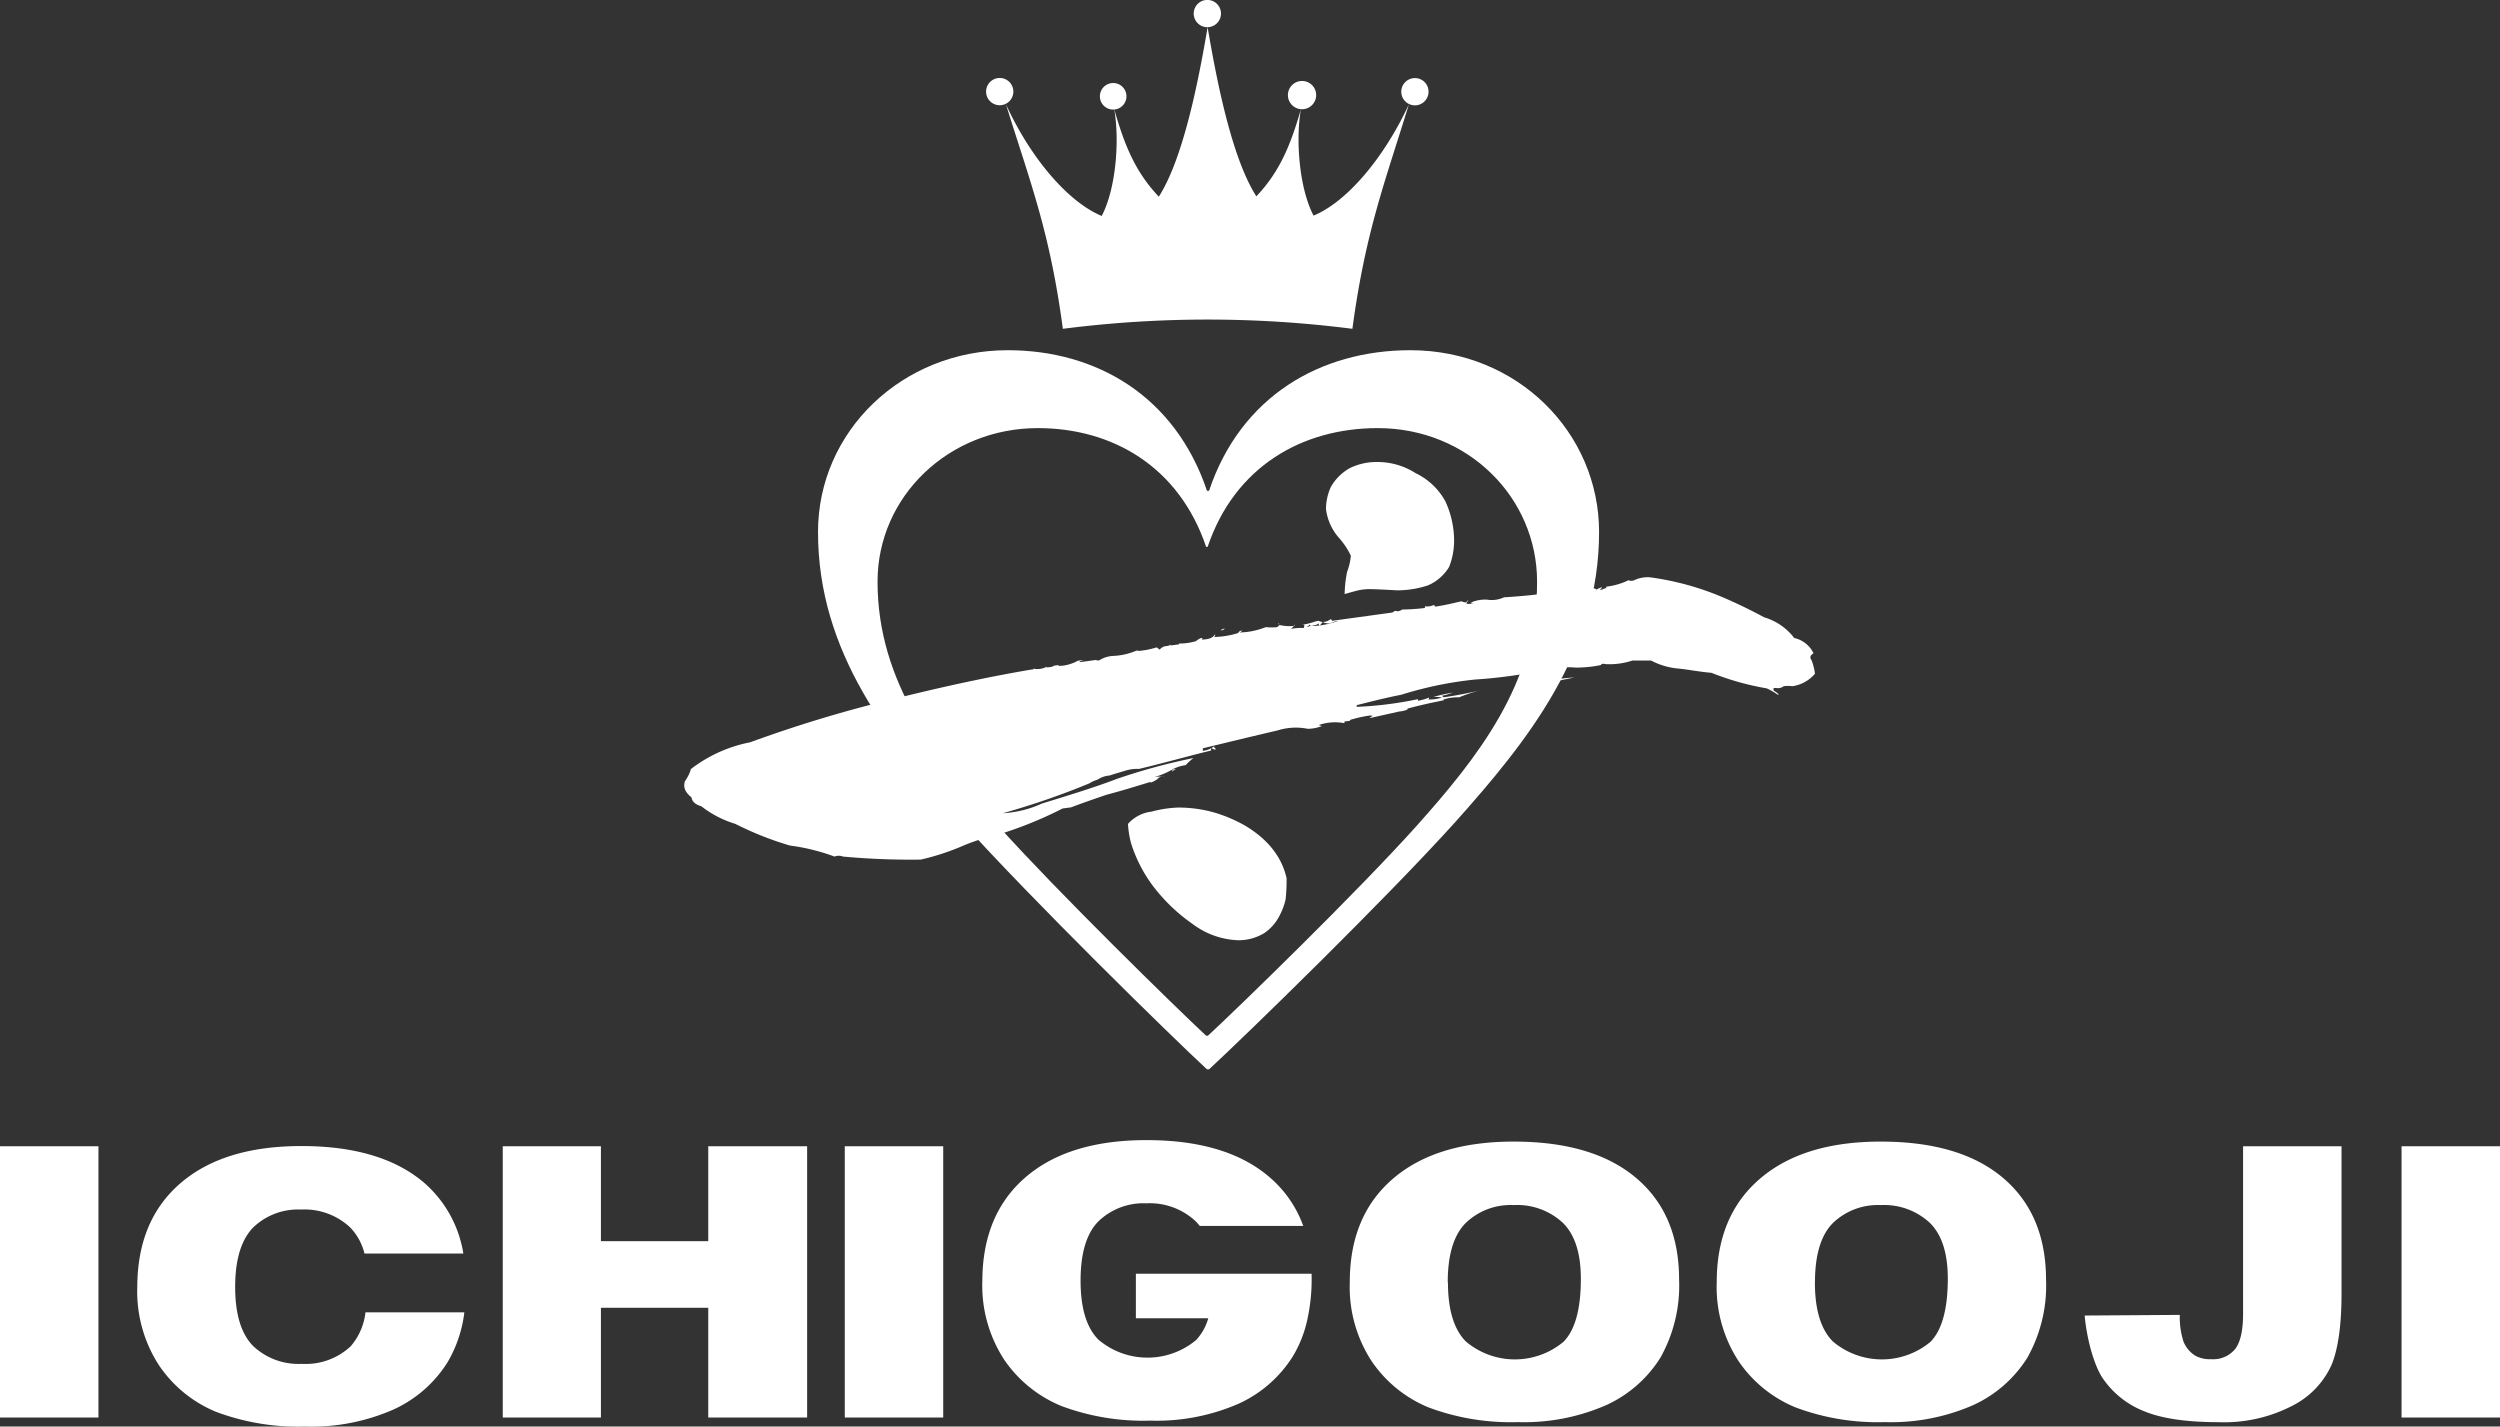 <svg xmlns="http://www.w3.org/2000/svg" viewBox="0 0 354 202" width="354" height="202"><rect x="0" y="0" width="354" height="202" fill="#333333" stroke="none"/><defs><style>.cls-1{fill:none;}.cls-2{fill:#fff;}</style></defs><g id="Layer_2" data-name="Layer 2"><g id="Layer_1-2" data-name="Layer 1"><rect class="cls-1" width="354" height="202"/><path class="cls-2" d="M159.72,116.67a5.23,5.23,0,0,1,3.33-1.74,16.59,16.59,0,0,1,3.77-.58,18.6,18.6,0,0,1,5.22.73,20.72,20.72,0,0,1,4.35,1.88q4.79,2.91,5.79,7.4a25,25,0,0,1-.14,3,9.18,9.18,0,0,1-.87,2.32,6.53,6.53,0,0,1-2.17,2.46,7.08,7.08,0,0,1-3.63,1,11.39,11.39,0,0,1-6.52-2.32,24.76,24.76,0,0,1-5.8-5.65,20.19,20.19,0,0,1-2.9-5.8A13.81,13.81,0,0,1,159.72,116.67Z"/><path class="cls-2" d="M205.6,85.66h0Z"/><path class="cls-2" d="M200.38,86.2h0Z"/><path class="cls-2" d="M173.41,89a1.4,1.4,0,0,0-.58.25l.2,0C173.24,89.18,173.43,89.07,173.41,89Z"/><path class="cls-2" d="M200.2,86.22h0Z"/><path class="cls-2" d="M181.1,88.18s0,.12-.11.2h.14Z"/><path class="cls-2" d="M196.67,86.58h.17l0,0Z"/><path class="cls-2" d="M200.23,86.21h0Z"/><path class="cls-2" d="M205.63,85.66l.15,0Z"/><path class="cls-2" d="M161.86,105.15h.32A1.71,1.71,0,0,0,161.86,105.15Z"/><polygon class="cls-2" points="163.51 104.35 163.51 104.35 163.51 104.35 163.51 104.35"/><path class="cls-2" d="M163.35,104.65c0-.09.18-.21.58-.35l-.42,0C163.32,104.46,163.34,104.56,163.35,104.65Z"/><path class="cls-2" d="M169.64,102c-.22-.08-.24-.17,0-.28a4.43,4.43,0,0,1-.54.26l.63.2Z"/><path class="cls-2" d="M205.78,85.64h0Z"/><path class="cls-2" d="M169,102v0h0Z"/><path class="cls-2" d="M195,65.42A10,10,0,0,1,200.45,67a9.42,9.42,0,0,1,4.22,4,13.41,13.41,0,0,1,1.23,5.42,10.22,10.22,0,0,1-.7,3.85,6.54,6.54,0,0,1-3,2.62,13.85,13.85,0,0,1-4.41.7c-2.11-.12-3.4-.17-3.87-.17a8,8,0,0,0-1.59.17c-.47.12-1.11.29-1.93.53a17.64,17.64,0,0,1,.35-3.15,8.39,8.39,0,0,0,.53-2.28,10.82,10.82,0,0,0-1.76-2.62,7.54,7.54,0,0,1-1.76-4,7.64,7.64,0,0,1,.7-3.14,7.16,7.16,0,0,1,2.64-2.63A8.63,8.63,0,0,1,195,65.42Z"/><path class="cls-2" d="M186,30.53c-2-3.79-2.57-10.62-1.79-15.07l.32,0a2,2,0,1,0-.32,0c-1.42,4.94-2.94,8.79-6.31,12.34-3.52-5.48-5.67-16.68-6.9-23.95-1.24,7.27-3.38,18.47-6.91,24-3.37-3.55-4.89-7.4-6.3-12.34a1.88,1.88,0,1,0-.33,0l.32,0c.78,4.45.22,11.28-1.78,15.07-4.79-2-10.07-8.2-13.56-15.81,3.42,11,6.22,18,8.06,31.79a161.06,161.06,0,0,1,41,0c1.84-13.75,4.64-20.84,8-31.79C196,22.33,190.74,28.58,186,30.53Z"/><path class="cls-2" d="M172.89,1.93A1.93,1.93,0,1,0,171,3.85,1.93,1.93,0,0,0,172.89,1.93Z"/><path class="cls-2" d="M143.49,12.9a1.93,1.93,0,1,0-1.84,2A1.93,1.93,0,0,0,143.49,12.9Z"/><path class="cls-2" d="M200.44,11.06a1.93,1.93,0,1,0,1.84,2A1.92,1.92,0,0,0,200.44,11.06Z"/><path class="cls-2" d="M199.71,49.59c-12.67,0-24,6.47-28.51,19.91h-.29c-4.52-13.44-15.69-19.91-28.22-19.91-14.87,0-26.86,11.41-26.86,25.75,0,17,10,29.54,20.39,41.08,9.91,11,29.61,30.31,34.69,35h.29c5.09-4.7,24.93-24,34.85-35,10.32-11.54,20.38-24.1,20.38-41.08C226.43,61.26,214.86,49.59,199.71,49.59Zm.76,67.49c-8.38,9.32-25.13,25.61-29.43,29.58h-.25c-4.29-4-20.93-20.26-29.31-29.58-8.73-9.75-17.22-20.36-17.22-34.71,0-12.11,10.12-21.75,22.69-21.75,10.58,0,20,5.46,23.84,16.82H171c3.83-11.36,13.38-16.82,24.08-16.82,12.8,0,22.57,9.85,22.57,21.75C217.69,96.72,209.19,107.33,200.47,117.08Z"/><path class="cls-2" d="M183.31,88.62l0-.24c0,.12-.15.38-.52.67a7.45,7.45,0,0,1,1.81-.12c.15-.39.14-.5-.26-.45a11.31,11.31,0,0,0,2-.51l.4-.06a1.18,1.18,0,0,0,.63.16,1.7,1.7,0,0,0,1-.37c.2,0,.21.09.23.21l8.58-1.18c.18-.14.37-.29.58-.2s.6-.08.78-.22l-.2,0a28.48,28.48,0,0,0,3.43-.22l0-.24.19,0-.19,0a2.12,2.12,0,0,0,1.19-.16c.2,0,.22.09.23.21,1.4-.19,2.38-.45,3.76-.76l.2,0-.2,0a1.4,1.4,0,0,0,.63.16c.19-.15.17-.27.37-.3-.18.15-.17.27-.35.42a.87.87,0,0,0,.81,0l.2,0a.56.56,0,0,0-.41-.07,5.15,5.15,0,0,1,2.38-.44,4.07,4.07,0,0,0,2.39-.33c1.61-.1,3.62-.25,5.82-.55a2.05,2.05,0,0,1,1.2-.16,8.69,8.69,0,0,0,1,.1c.15-.39.55-.44,1-.38l.2,0a2.55,2.55,0,0,0,1.23.07l0-.12c.57-.32,1-.25,1.23.08.19-.15.19-.15,0-.12.58-.2,1.18-.29,1.43,0a2,2,0,0,1,.76-.34c0,.12-.16.26-.36.29a.55.55,0,0,0,.59-.08.56.56,0,0,0,.39-.18l0-.12a9.66,9.66,0,0,0,3.13-.91,1,1,0,0,0,.81,0,4.5,4.5,0,0,1,2.18-.42,39.87,39.87,0,0,1,10.35,2.83c1.94.83,3.9,1.77,5.87,2.84a8.28,8.28,0,0,1,4.26,2.93,4,4,0,0,1,2.74,2.17c-.57.32-.52.68-.27,1A8.55,8.55,0,0,1,257,95.4a5.18,5.18,0,0,1-3.21,1.77,4.14,4.14,0,0,0-1.22,0,1.32,1.32,0,0,1-1,.26c-.41-.07-.6.08-.35.41a2.68,2.68,0,0,1,.68.51l-.2,0a9,9,0,0,0-1.54-.88,38.48,38.48,0,0,1-7.82-2.2c-1.65-.14-3.11-.43-4.55-.59a10.15,10.15,0,0,1-4-1.15c-1,0-1.83,0-2.64,0a10.27,10.27,0,0,1-3.8.51,1.06,1.06,0,0,0-.61,0l0,.12a17.43,17.43,0,0,1-3.61.37,15.5,15.5,0,0,0-3.24.08,69,69,0,0,1-11,1.61,52.66,52.66,0,0,0-10.48,2.16c-2.18.42-4.14.93-6.3,1.47l0,.24A52.14,52.14,0,0,0,200.78,99c0,.12,0,.23,0,.23a7.55,7.55,0,0,0,1.57-.45c0,.12,0,.24-.17.26a5.56,5.56,0,0,0,2-.27,4.3,4.3,0,0,0-1.23-.07,20.35,20.35,0,0,1,2.76-.62,9.6,9.6,0,0,1-1.57.45c.22.09.24.21.24.21,1.79-.24,3.57-.61,5.35-1a17.93,17.93,0,0,0-3.11,1,6.73,6.73,0,0,0-2.2.3l0,.12c-1.78.36-3.36.7-5.12,1.18v.12a3.5,3.5,0,0,1-1.18.29l-4.14.93c0-.12.18-.15.37-.3a.88.88,0,0,0-.42-.06,18.56,18.56,0,0,0-2.76.62l0,.12-.8.11,0,.23a7.1,7.1,0,0,0-3.62.26,1.24,1.24,0,0,0,.63.15l-.2,0a5.63,5.63,0,0,1-2,.39,8.55,8.55,0,0,0-4.24.22c-3.74.87-7.08,1.69-10.62,2.54l0,.36a3.48,3.48,0,0,0,1.73-.72c-.18.14-.16.26.05.35l0,.24-.65-.27.05.35c-3.35.82-6.67,1.76-10.22,2.61a5.6,5.6,0,0,0-2,.27c-.78.23-1.56.46-2.15.66a3.63,3.63,0,0,0-1.74.6,4.41,4.41,0,0,0-1.15.52,109.45,109.45,0,0,1-12.23,4.22,15.23,15.23,0,0,0,5.51-1.36c3.51-1.09,7.22-2.2,10.69-3.52a86.94,86.94,0,0,1,10.78-2.93,7.12,7.12,0,0,0-1.08,1,5.93,5.93,0,0,0-1.95.63l.6-.08c-.38.17-.57.32-.55.43a.35.35,0,0,1,.15-.38,3.68,3.68,0,0,0-.76.35,13.48,13.48,0,0,1-1.93.75,7.5,7.5,0,0,1,1.41-.08,1,1,0,0,0-1,.38,5.38,5.38,0,0,1-.95.49v-.12c-2.15.66-4.29,1.32-6.26,1.83-1.74.6-3.49,1.2-5,1.78l-1.2.16a56.25,56.25,0,0,1-9,3.66,31.18,31.18,0,0,0-4.87,1.52,34.63,34.63,0,0,1-6.22,2.06,105.6,105.6,0,0,1-11-.43,1.66,1.66,0,0,0-1.21,0,28.85,28.85,0,0,0-6.31-1.56,45.39,45.39,0,0,1-7.74-3.07,14.86,14.86,0,0,1-4.81-2.49c-.85-.25-1.31-.67-1.39-1.26-.91-.73-1.21-1.42-.93-2.3a6.19,6.19,0,0,0,.81-1.57l0-.12a20.06,20.06,0,0,1,8.42-3.81,185.8,185.8,0,0,1,19.52-5.94c6.48-1.62,13.18-3.14,19.94-4.3l.39-.06c.2,0,.4-.05.19-.14a2.86,2.86,0,0,0,2-.28c-.18.15,0,.12.42.07a1.16,1.16,0,0,0,.58-.2l1-.14c-.2,0-.4.06-.39.18a5.81,5.81,0,0,0,2.75-.74l.8-.11c-.39.17-.58.2-.57.32l2.4-.33c0,.12.21.09.41.06a4,4,0,0,1,1.95-.62,9.47,9.47,0,0,0,3.54-.85c0,.12-.18.14-.38.17a11.5,11.5,0,0,0,3-.53c.22.1.24.21.45.31a1.36,1.36,0,0,1,.95-.5,1,1,0,0,0,.58-.2l0,.12,1.2-.16,0-.12a8.07,8.07,0,0,0,2.39-.33,3.08,3.08,0,0,1,.75-.46l.22.09-.18.14c1,0,1.59-.22,1.93-.75a.37.37,0,0,1-.15.39,12.44,12.44,0,0,0,3.57-.61l-.2,0a1.18,1.18,0,0,1,.57-.32c0,.12-.17.26-.37.29a10.67,10.67,0,0,0,3.76-.76,7.41,7.41,0,0,0,1.63,0c.18-.14.16-.26.36-.29A6.09,6.09,0,0,0,183.31,88.62Zm5.42-.5a1.55,1.55,0,0,1-1.43-.05c-.18.15-.16.27-.35.41s-.2,0-.21-.09l0-.12a1.46,1.46,0,0,1-1.4.19l0,.12a.78.78,0,0,1-.38.17l.2,0a.52.52,0,0,0,.38-.18.56.56,0,0,1,.41.07,11.4,11.4,0,0,0,3.56-.73A2.3,2.3,0,0,0,188.73,88.12Zm34.2,7.81a32.89,32.89,0,0,0-4.79.65c0,.12,0,.12.23.22C219.77,96.6,221.15,96.29,222.93,95.93Z"/><path class="cls-2" d="M0,162.31H13.94v38.41H0Z"/><path class="cls-2" d="M71.19,162.31h13.9v13.44h15.2V162.31h14v38.41h-14V185.18H85.09v15.54H71.19Z"/><path class="cls-2" d="M119.62,162.31h13.94v38.41H119.62Z"/><path class="cls-2" d="M191.13,181.54q0-9.4,6.13-14.65t17.1-5.24q11.23,0,17.32,5.15t6.08,14.42a20.81,20.81,0,0,1-2.66,11.05,17.74,17.74,0,0,1-7.67,6.7,29,29,0,0,1-12.51,2.4,33.14,33.14,0,0,1-12.61-2.07,18,18,0,0,1-8.08-6.55A19.2,19.2,0,0,1,191.13,181.54Zm13.9.05c0,3.88.85,6.66,2.53,8.36a10.76,10.76,0,0,0,13.83.05q2.46-2.49,2.46-8.93c0-3.62-.86-6.26-2.56-7.93a9.53,9.53,0,0,0-7-2.5,9.16,9.16,0,0,0-6.75,2.54Q205,175.73,205,181.59Z"/><path class="cls-2" d="M243.09,181.54q0-9.4,6.14-14.65t17.1-5.24q11.24,0,17.31,5.15t6.08,14.42a20.81,20.81,0,0,1-2.66,11.05,17.74,17.74,0,0,1-7.67,6.7,29,29,0,0,1-12.51,2.4,33.05,33.05,0,0,1-12.6-2.07,18,18,0,0,1-8.09-6.55A19.2,19.2,0,0,1,243.09,181.54Zm13.9.05c0,3.88.85,6.66,2.54,8.36a10.76,10.76,0,0,0,13.83.05q2.44-2.49,2.45-8.93,0-5.43-2.56-7.93a9.52,9.52,0,0,0-6.95-2.5,9.17,9.17,0,0,0-6.76,2.54Q257,175.73,257,181.59Z"/><path class="cls-2" d="M317.62,162.31h13.94v20.86c0,4.38-.46,7.72-1.37,10A12,12,0,0,1,324.7,199a21,21,0,0,1-10.58,2.38q-6.81,0-10.56-1.57a12.7,12.7,0,0,1-5.78-4.6c-1.37-2-2.34-6-2.59-8.93l13.47-.09a11.12,11.12,0,0,0,.52,3.77,4.22,4.22,0,0,0,1.66,2,4.32,4.32,0,0,0,2.27.5,4,4,0,0,0,3.42-1.48q1.1-1.49,1.09-5Z"/><path class="cls-2" d="M340.06,162.31H354v38.41H340.06Z"/><path class="cls-2" d="M49.66,190.63a9.31,9.31,0,0,1-6.94,2.49,9.32,9.32,0,0,1-6.89-2.54Q33.3,188,33.3,182.22t2.55-8.41a9.16,9.16,0,0,1,6.75-2.54,9.49,9.49,0,0,1,6.95,2.5,8.06,8.06,0,0,1,2.06,3.73h14A16.76,16.76,0,0,0,60,167.43q-6.09-5.15-17.32-5.15-11,0-17.1,5.24t-6.14,14.65a19.2,19.2,0,0,0,3.11,11.21,18,18,0,0,0,8.08,6.55A33.12,33.12,0,0,0,43.18,202a28.89,28.89,0,0,0,12.51-2.4,17.65,17.65,0,0,0,7.68-6.7,18.18,18.18,0,0,0,2.38-7.07h-14A8.86,8.86,0,0,1,49.66,190.63Z"/><path class="cls-2" d="M185.72,180.36H160.84v6.31h10.25a7.53,7.53,0,0,1-1.72,3.08,10.76,10.76,0,0,1-13.83-.05c-1.69-1.7-2.53-4.48-2.53-8.36s.84-6.72,2.54-8.41a9.17,9.17,0,0,1,6.76-2.54,9.52,9.52,0,0,1,6.95,2.5,6.89,6.89,0,0,1,.62.7h14.66a16.34,16.34,0,0,0-4.89-7q-6.08-5.15-17.31-5.15-11,0-17.1,5.24t-6.14,14.65a19.24,19.24,0,0,0,3.1,11.21,18.12,18.12,0,0,0,8.09,6.55,33.05,33.05,0,0,0,12.6,2.07,29,29,0,0,0,12.51-2.4,17.7,17.7,0,0,0,7.67-6.71,17.05,17.05,0,0,0,2.08-5.34,26.5,26.5,0,0,0,.58-5.7C185.73,180.77,185.72,180.56,185.72,180.36Z"/></g></g></svg>